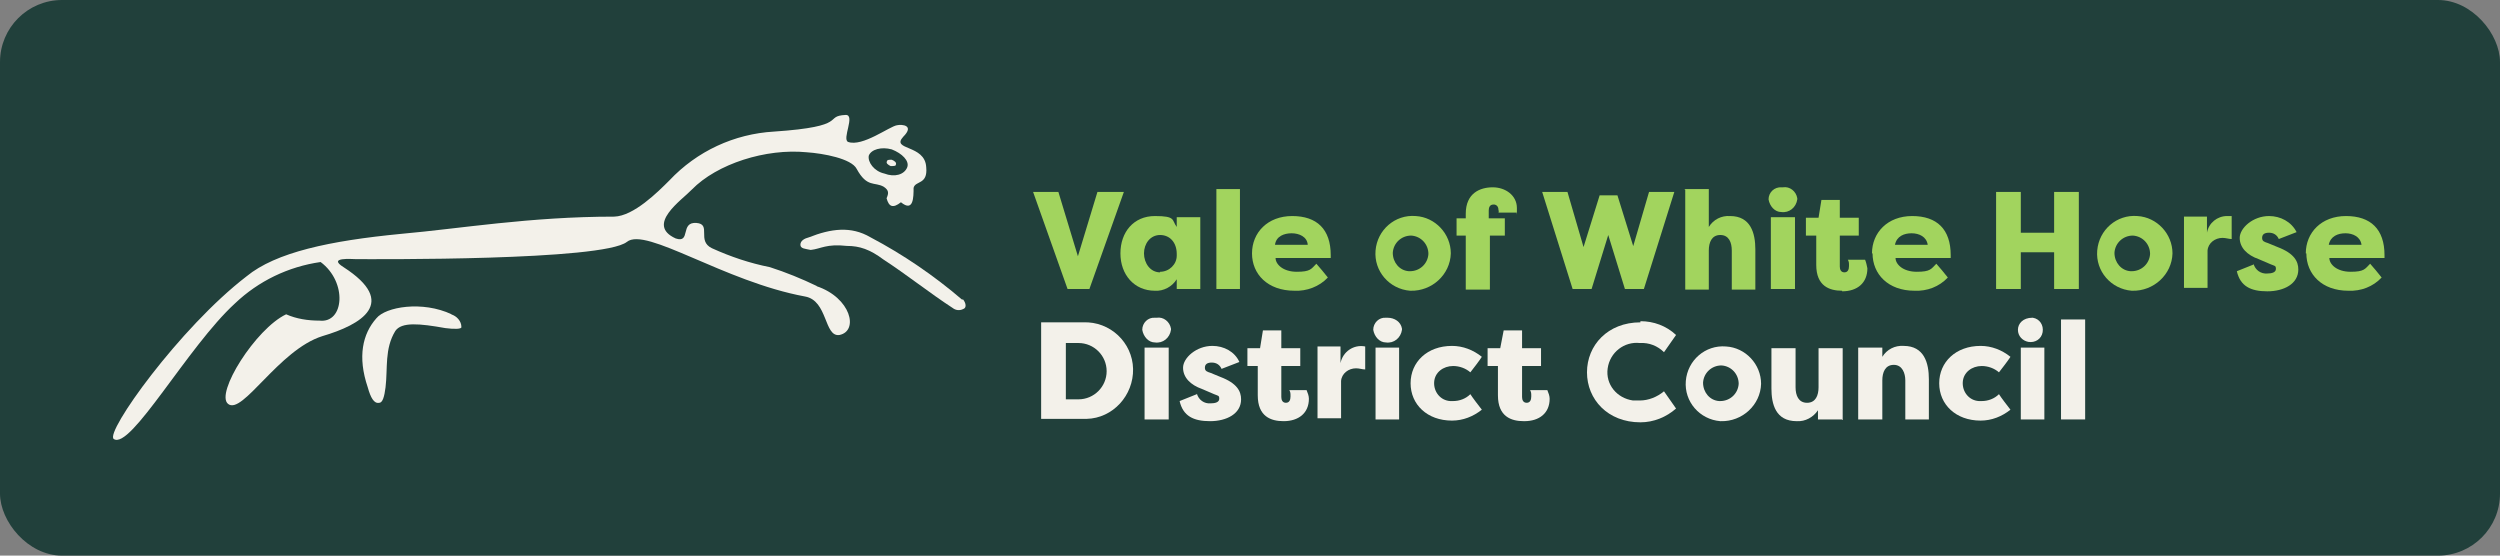 <?xml version="1.0" encoding="UTF-8"?>
<svg id="Layer_1" xmlns="http://www.w3.org/2000/svg" width="435.1" height="96.7" version="1.1" viewBox="0 0 435.1 96.7">
  <rect x="0" y="0" width="435.1" height="96.7" fill="#808080" stroke="none"/>
  <!-- Generator: Adobe Illustrator 29.0.1, SVG Export Plug-In . SVG Version: 2.1.0 Build 192)  -->
  <defs>
    <style>
      .st0 {
        fill: #21403b;
      }

      .st1 {
        fill: #a2d45e;
      }

      .st2 {
        fill: #f3f1ea;
      }
    </style>
  </defs>
  <rect class="st0" width="435.1" height="96.7" rx="10.8" ry="10.8"/>
  <path class="st2" d="M181.2,73v-16.9h7.3c4.7-.2,8.6,3.5,8.7,8.1s-3.5,8.6-8.1,8.7h-7.9,0ZM185.5,69.5h2.2c2.7,0,4.9-2.2,4.9-4.9s-2.2-4.9-4.9-4.9h-2.2v9.8Z"/>
  <path class="st2" d="M201.3,55.3c1.2-.2,2.3.7,2.5,1.9v.2c-.2,1.4-1.4,2.4-2.8,2.2-1.1,0-2-1-2.2-2.2,0-1.2,1-2.2,2.2-2.1,0,0,.2,0,.3,0ZM199.2,73v-12.5h4.2v12.5h-4.2Z"/>
  <path class="st2" d="M208.3,68.5c.3,1.1,1.3,1.8,2.4,1.7.8,0,1.5-.2,1.5-.8s-.2-.5-.9-.8l-2.1-.9c-2-.7-3.3-2-3.3-3.7s2.3-3.8,5.1-3.8c2,0,3.9,1,4.7,2.8l-3.1,1.2c-.3-.7-.9-1.1-1.7-1.1s-1.2.3-1.2.9.4.7,1,.9l1.7.7c2.9,1.1,3.6,2.5,3.6,3.9,0,2.5-2.5,3.8-5.4,3.8s-4.7-.9-5.3-3.5l3-1.2h0Z"/>
  <path class="st2" d="M223.4,73.3c-2.2,0-4.5-.8-4.5-4.5v-5.1h-1.8v-3.1h2.2l.5-3.1h3.2v3.1h3.3v3.1h-3.3v5.4c0,.5.2,1,.8,1s.8-.5.8-1.1,0-.7-.2-1.1h3c.2.5.4,1,.4,1.5,0,2.5-1.8,3.9-4.4,3.9Z"/>
  <path class="st2" d="M233.3,63.2c.4-2,2.3-3.3,4.3-2.9h0v4c-.5,0-1-.2-1.6-.2-1.3,0-2.5.9-2.6,2.2v6.5h-4.1v-12.5h4v2.9Z"/>
  <path class="st2" d="M241.5,55.3c1.2,0,2.3.7,2.5,1.9v.2c-.2,1.4-1.4,2.4-2.8,2.2-1.1,0-2-1-2.2-2.2,0-1.2,1-2.2,2.2-2.1,0,0,.2,0,.3,0ZM239.4,73v-12.5h4.1v12.5h-4.1Z"/>
  <path class="st2" d="M252.7,60.2c1.9,0,3.7.7,5.2,1.9-.3.5-1.6,2.2-2,2.7-.8-.7-1.9-1.1-3-1.1-1.7,0-3.2,1.1-3.3,2.8-.1,1.7,1.1,3.2,2.8,3.3h.5c1.1,0,2.2-.4,3-1.2.3.5,1.6,2.2,2,2.7-1.5,1.2-3.3,1.9-5.2,1.9-4.3,0-7.2-2.8-7.2-6.5s2.9-6.5,7.2-6.5h0Z"/>
  <path class="st2" d="M265.2,73.3c-2.2,0-4.5-.8-4.5-4.5v-5.1h-1.8v-3.1h2.2l.6-3.1h3.2v3.1h3.3v3.1h-3.3v5.4c0,.5.2,1,.8,1s.8-.5.8-1.1,0-.7-.2-1.1h3c.2.5.4,1,.4,1.5,0,2.5-1.8,3.9-4.4,3.9h-.1Z"/>
  <path class="st2" d="M285.5,55.9c2.3,0,4.5.8,6.2,2.4l-2.1,3c-1.1-1.1-2.6-1.7-4.2-1.6-2.7-.3-5.2,1.6-5.6,4.4s1.6,5.2,4.4,5.6h1.2c1.5,0,3-.6,4.2-1.6l2.1,3c-1.7,1.5-3.9,2.4-6.2,2.4-5.7,0-9.3-4-9.3-8.7s3.6-8.7,9.3-8.7v-.2Z"/>
  <path class="st2" d="M299.4,73.3c-3.6-.3-6.3-3.4-6-7s3.4-6.3,7-6c3.4.2,6.1,3.1,6.1,6.5-.1,3.7-3.3,6.6-7,6.5h-.1ZM299.4,69.8c1.7,0,3.1-1.3,3.2-3,0-1.7-1.3-3.1-3-3.2-1.7,0-3.1,1.3-3.2,3h0c0,1.7,1.2,3.1,2.8,3.2h.2Z"/>
  <path class="st2" d="M320.6,73h-4.2v-1.6c-.8,1.2-2.2,2-3.7,1.9-3.7,0-4.4-3-4.4-5.7v-7h4.2v6.8c0,1.4.5,2.7,2,2.7s2-1.3,2-2.7v-6.8h4.2v12.5h-.1Z"/>
  <path class="st2" d="M323.4,60.5h4.2v1.6c.8-1.3,2.2-2,3.7-1.9,3.6,0,4.4,3,4.4,5.8v7h-4.1v-6.8c0-1.2-.5-2.7-2-2.7s-2,1.3-2,2.7v6.8h-4.2v-12.5Z"/>
  <path class="st2" d="M344.7,60.2c1.9,0,3.7.7,5.2,1.9-.3.5-1.6,2.2-2,2.7-.8-.7-1.9-1.1-3-1.1-1.7,0-3.2,1.1-3.3,2.8-.1,1.7,1.1,3.2,2.8,3.3h.5c1.1,0,2.2-.4,3-1.2.3.5,1.6,2.2,2,2.7-1.5,1.2-3.3,1.9-5.2,1.9-4.3,0-7.2-2.8-7.2-6.5s2.9-6.5,7.2-6.5h0Z"/>
  <path class="st2" d="M353.8,55.3c1.2.2,1.9,1.3,1.7,2.5-.2,1.2-1.3,1.9-2.5,1.7-1-.2-1.8-1-1.8-2.1s.9-2.1,2.5-2.1h0ZM351.7,73v-12.5h4.1v12.5h-4.1Z"/>
  <path class="st2" d="M358.7,73v-17.4h4.2v17.4h-4.2Z"/>
  <path class="st2" d="M142.2,49.8c-2.7-1.3-5.4-2.4-8.2-3.3-3.5-.7-6.8-1.8-10.1-3.3-2.7-1.3,0-4.2-2.7-4.4-2.9-.2-.9,3.6-3.6,2.7-5.3-2.4,1.1-6.7,2.8-8.5,4.4-4.5,12.9-7.2,20-6.5,2.9.2,7.8,1.1,8.7,2.9,1.8,3.3,3.1,2.2,4.7,3.1.9.6.9,1.1.5,2,.4,1.5,1.1,1.8,2.5.7,2.2,1.8,2.2-.9,2.2-2.5.3-1.3,2.5-.5,2.2-3.6-.2-4-6.2-2.9-4-5.3,2-2-.2-2.2-1.1-2-1.3.2-6,3.8-8.5,2.9-1.1-.5,1.3-4.7-.4-4.7-4,.2.8,2-12.5,2.9-6.9.4-13.4,3.4-18.2,8.5-2,2-6.2,6.2-9.6,6.3-14.7,0-26.9,2.1-37.1,3-12.4,1.2-21.8,3.2-26.9,7.4-11.6,8.9-24.7,27.2-23.1,28.3,2.9,2,12.9-16.1,21.1-23.6,4.1-3.9,9.3-6.4,14.9-7.2,4.7,3.5,4.1,10.7-.2,10.2-2,0-4-.3-5.8-1.1-5.3,2.5-12.4,13.8-10.1,15.6,2.5,2,8.8-9.4,16.4-11.8,6.8-2,13.3-5.8,3.7-12-2.9-1.8,1.5-1.4,2.2-1.4,3.1,0,42.9.3,47.1-3,3.3-2.7,16.9,6.9,31,9.5,4,.7,3.3,7.1,6,6.7,3.4-.7,2-6.5-4-8.5h0ZM151.2,27.1c.4-1.1,2.2-1.6,4-1.1,1.8.7,3.1,2,2.7,3.1-.5,1.3-2.2,1.8-4,1.1-1.8-.4-2.9-2-2.7-3.1Z"/>
  <path class="st2" d="M78.6,54.7c-5.1-2.4-11.5-1.3-13.1.7-2.4,2.7-3.3,6.7-1.5,12,.5,1.8,1.1,2.9,2,2.7.6,0,.9-1.1,1.1-2.7.4-3.3-.2-6.7,1.7-9.8,1.1-1.6,4.2-1.3,8.7-.5,1.5.2,2.9.2,2.8-.2,0-1-.8-1.9-1.8-2.2h.1Z"/>
  <path class="st2" d="M155,28.9c.5,0,.9,0,.9-.2.2-.4-.2-.7-.7-.9-.4,0-.8,0-.8.2-.3.4.2.7.6.9Z"/>
  <path class="st2" d="M167.5,52.2c-4.9-4.2-10.3-7.9-16-10.9-3.4-2-6.9-1.5-10.7,0-.8.2-1.5.6-1.5,1.3s.9.7,1.8.9c1.8-.2,2.7-1.1,6.3-.7,2.2,0,4,.6,6.4,2.4,4,2.6,8,5.8,12,8.4.5.4,1.2.5,1.8.2.7-.2.5-1.1,0-1.7h-.1Z"/>
  <path class="st1" d="M179.7,33.4h4.5l3.4,11.2,3.4-11.2h4.6l-6,16.9h-3.8l-6-16.9h0Z"/>
  <path class="st1" d="M208.9,37.8v12.5h-4.1v-1.7c-.8,1.3-2.3,2.1-3.8,2-3.6,0-6-2.8-6-6.5s2.3-6.5,6-6.5,2.9.7,3.8,1.9v-1.7h4.1ZM201.9,47.3c1.6,0,2.9-1.3,2.9-2.8v-.3c0-2-1.2-3.3-2.9-3.3s-2.8,1.5-2.8,3.2,1.1,3.3,2.8,3.3h0Z"/>
  <path class="st1" d="M211.7,50.3v-17.4h4.1v17.4s-4.1,0-4.1,0Z"/>
  <path class="st1" d="M217.9,44.1c0-3.6,2.7-6.5,7-6.5s6.7,2.3,6.7,6.8v.5h-9.6c0,1.1,1.3,2.4,3.7,2.4s2.5-.5,3.4-1.4c.3.3,1.7,2,2,2.4-1.5,1.6-3.7,2.4-5.8,2.3-4.7,0-7.4-2.9-7.4-6.5h0ZM221.9,42.6h5.7c-.1-1.4-1.5-2-2.8-2s-2.7.5-2.9,2h0Z"/>
  <path class="st1" d="M245.4,50.6c-3.6-.3-6.3-3.4-6-7s3.4-6.3,7-6c3.4.2,6.1,3.1,6.1,6.5-.1,3.7-3.3,6.6-7,6.5h-.1ZM245.4,47.2c1.7,0,3.1-1.3,3.2-3,0-1.7-1.3-3.1-3-3.2-1.7,0-3.1,1.3-3.2,3h0c0,1.7,1.2,3.1,2.8,3.2,0,0,.1,0,.2,0Z"/>
  <path class="st1" d="M259.2,38h2.7v3h-2.6v9.4h-4.2v-9.4h-1.6v-3h1.6v-.8c0-3.6,2.5-4.6,4.7-4.6s4.2,1.4,4.2,3.6,0,.5-.1.8h-3.1c0,0,.1-.3,0-.4,0-.5-.2-.9-.7-1h-.2c-.6,0-.8.5-.8,1v1.4h.1Z"/>
  <path class="st1" d="M284.2,43l2.8-9.6h4.4l-5.3,16.9h-3.3l-2.9-9.4-2.9,9.4h-3.3l-5.3-16.9h4.4l2.8,9.6,2.8-9h3.1l2.8,9h-.1Z"/>
  <path class="st1" d="M293.2,32.9h4.2v6.6c.8-1.3,2.2-2,3.7-1.9,3.6,0,4.4,3,4.4,5.8v7h-4.1v-6.8c0-1.4-.5-2.7-2-2.7s-2,1.3-2,2.7v6.8h-4.1v-17.4h-.1Z"/>
  <path class="st1" d="M310.3,32.6c1.2-.2,2.3.7,2.5,1.9v.2c-.2,1.4-1.4,2.4-2.8,2.2-1.1,0-2-1-2.2-2.2,0-1.2,1-2.2,2.3-2.1h.3,0ZM308.2,50.3v-12.5h4.2v12.5h-4.2Z"/>
  <path class="st1" d="M320.6,50.6c-2.2,0-4.5-.8-4.5-4.5v-5.1h-1.8v-3.1h2.2l.5-3.1h3.2v3.1h3.3v3.1h-3.3v5.4c0,.5.2,1,.8,1s.8-.5.8-1.1,0-.7-.2-1.1h3c.2.5.3,1,.4,1.5,0,2.5-1.7,4-4.4,4h0Z"/>
  <path class="st1" d="M325.8,44.1c0-3.6,2.7-6.5,7-6.5s6.7,2.3,6.7,6.8v.5h-9.6c0,1.1,1.3,2.4,3.7,2.4s2.5-.5,3.4-1.4c.3.3,1.7,2,2,2.4-1.5,1.6-3.6,2.4-5.8,2.3-4.6,0-7.3-2.9-7.3-6.5h-.1ZM329.8,42.6h5.7c-.2-1.4-1.5-2-2.8-2s-2.6.5-2.9,2h0Z"/>
  <path class="st1" d="M357.5,50.3v-6.4h-5.8v6.4h-4.3v-16.9h4.3v7.1h5.8v-7.1h4.3v16.9s-4.3,0-4.3,0Z"/>
  <path class="st1" d="M371,50.6c-3.6-.3-6.3-3.4-6-7s3.4-6.3,7-6c3.4.2,6.1,3.1,6.1,6.5-.1,3.7-3.3,6.6-7,6.5h-.1ZM371,47.2c1.7,0,3.1-1.3,3.2-3,0-1.7-1.3-3.1-3-3.2-1.7,0-3.1,1.3-3.2,3h0c0,1.7,1.2,3.1,2.8,3.2,0,0,.1,0,.2,0Z"/>
  <path class="st1" d="M384.1,40.5c.3-1.7,1.8-2.9,3.5-2.9h.8v4c-.5,0-1-.2-1.6-.2-1.3,0-2.5.9-2.6,2.2v6.5h-4.1v-12.4h4v2.7h0Z"/>
  <path class="st1" d="M392.2,45.9c.3,1.1,1.3,1.8,2.4,1.7.8,0,1.5-.2,1.5-.8s-.2-.5-.9-.8l-2.1-.9c-2-.7-3.3-2-3.3-3.7s2.3-3.8,5.1-3.8c2,0,3.9,1,4.8,2.8l-3.1,1.2c-.3-.7-.9-1.1-1.7-1.1s-1.2.3-1.2.9.4.7,1,.9l1.7.7c2.9,1.1,3.6,2.5,3.6,3.9,0,2.5-2.5,3.8-5.4,3.8s-4.7-.9-5.3-3.5l3-1.2h-.1Z"/>
  <path class="st1" d="M401.3,44.1c0-3.6,2.7-6.5,7-6.5s6.7,2.3,6.7,6.8v.5h-9.6c0,1.1,1.3,2.4,3.7,2.4s2.5-.5,3.4-1.4c.3.3,1.7,2,2,2.4-1.5,1.6-3.6,2.4-5.8,2.3-4.6,0-7.3-2.9-7.3-6.5h-.1ZM405.3,42.6h5.7c-.2-1.4-1.5-2-2.8-2s-2.6.5-2.9,2h0Z"/>
</svg>